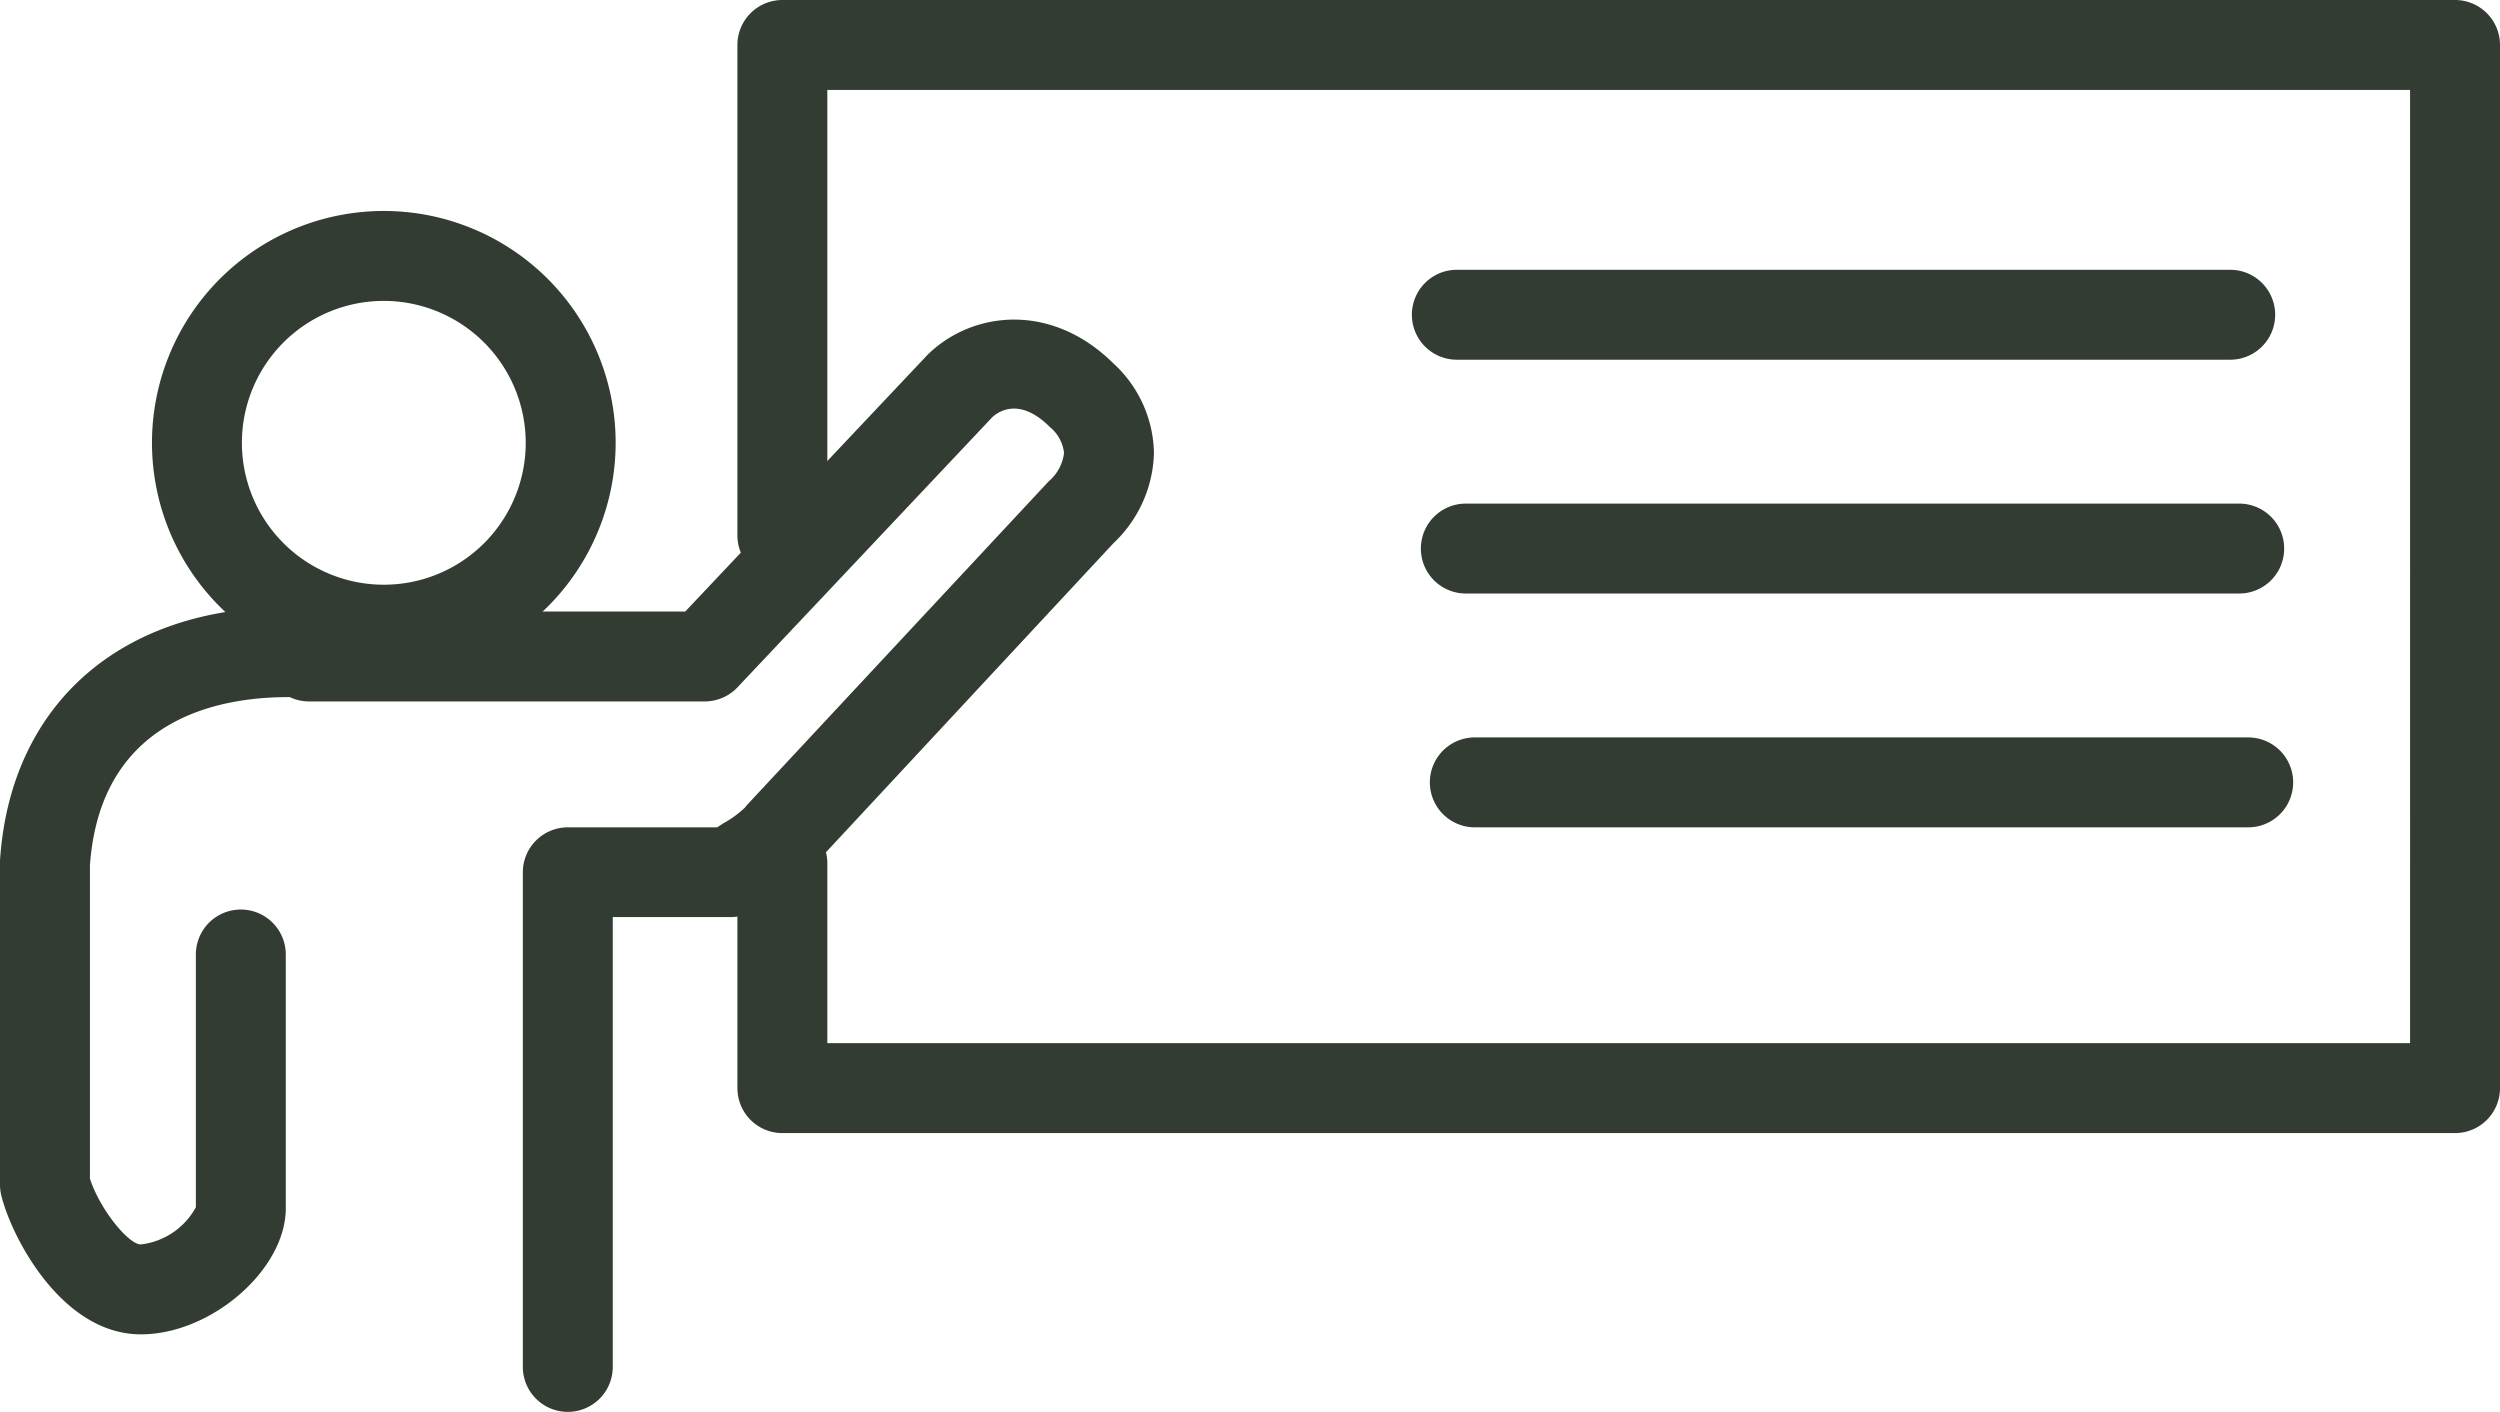 <svg xmlns="http://www.w3.org/2000/svg" width="139" height="78.5" viewBox="0 0 139 78.5"><path d="M21.34,37.51A12.89,12.89,0,1,1,34.23,24.62,12.9,12.9,0,0,1,21.34,37.51Zm0-20.78a7.89,7.89,0,1,0,7.89,7.89A7.9,7.9,0,0,0,21.34,16.73Z" style="fill:#333c33"/><path d="M31.57,78.5a2.5,2.5,0,0,1-2.5-2.5V48.5a2.5,2.5,0,0,1,2.5-2.5h8.3l.34-.22a5.73,5.73,0,0,0,1.21-.88,1.34,1.34,0,0,1,.11-.14l16.78-18a2.44,2.44,0,0,0,.85-1.58,2.17,2.17,0,0,0-.79-1.44c-1.78-1.78-3-.74-3.22-.52L41,38.22a2.51,2.51,0,0,1-1.82.78h-22a2.5,2.5,0,0,1,0-5H38.1L51.56,19.74c2.43-2.41,6.84-3,10.35.47a6.91,6.91,0,0,1,2.25,5,7.14,7.14,0,0,1-2.26,5L45.25,48.11A9.48,9.48,0,0,1,42.88,50c-.26.17-.55.35-.84.55a2.48,2.48,0,0,1-1.42.44H34.07V76A2.5,2.5,0,0,1,31.57,78.5Z" style="fill:#333c33"/><path d="M7.83,74.19C3.49,74.19.69,68.91.08,66.5A2.64,2.64,0,0,1,0,65.88V48a.81.81,0,0,1,0-.16C.57,39.17,6.7,33.76,16,33.76a2.5,2.5,0,0,1,0,5c-3.87,0-10.42,1.22-11,9.36V65.53c.54,1.69,2.14,3.66,2.83,3.66a4,4,0,0,0,3.06-2.07V53.07a2.5,2.5,0,0,1,5,0V67.18C15.89,70.59,11.75,74.19,7.83,74.19Z" style="fill:#333c33"/><path d="M136.5,63h-93A2.5,2.5,0,0,1,41,60.5V48a2.5,2.5,0,0,1,5,0V58h88V5H46V29.77a2.5,2.5,0,0,1-5,0V2.5A2.5,2.5,0,0,1,43.5,0h93A2.5,2.5,0,0,1,139,2.5v58A2.5,2.5,0,0,1,136.5,63Z" style="fill:#333c33"/><path d="M124,20H81a2.5,2.5,0,0,1,0-5h43a2.5,2.5,0,0,1,0,5Z" style="fill:#333c33"/><path d="M124.5,33h-43a2.5,2.5,0,0,1,0-5h43a2.5,2.5,0,0,1,0,5Z" style="fill:#333c33"/><path d="M125,46H82a2.5,2.5,0,0,1,0-5h43a2.5,2.5,0,0,1,0,5Z" style="fill:#333c33"/></svg>